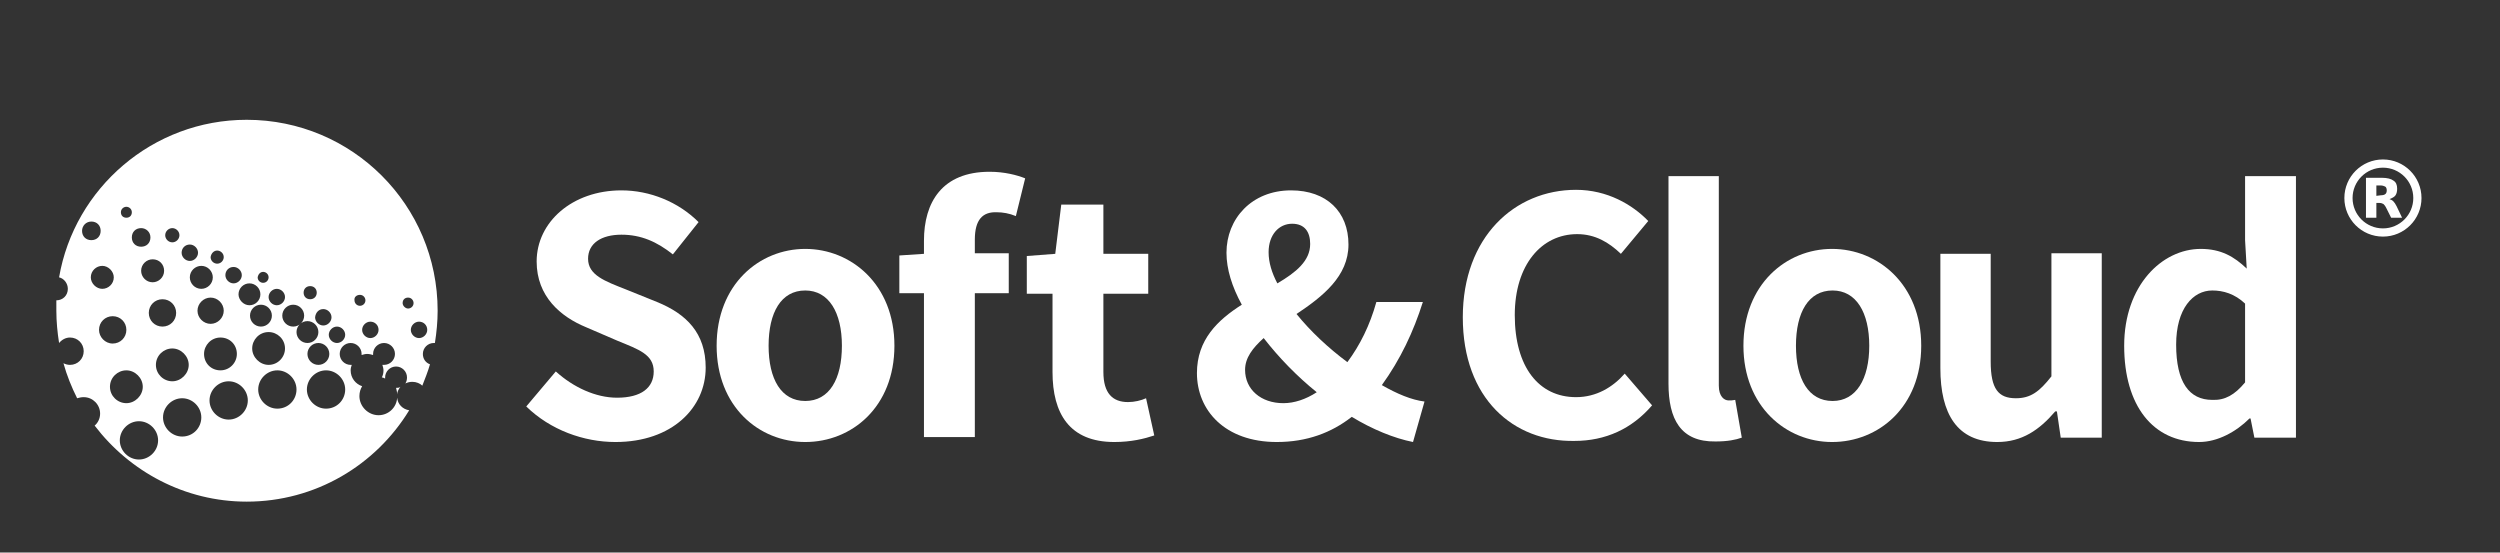 <?xml version="1.0" encoding="utf-8"?>
<!-- Generator: Adobe Illustrator 25.4.0, SVG Export Plug-In . SVG Version: 6.00 Build 0)  -->
<svg version="1.1" id="Ebene_1" xmlns="http://www.w3.org/2000/svg" xmlns:xlink="http://www.w3.org/1999/xlink" x="0px" y="0px"
	 viewBox="0 0 457 101" style="enable-background:new 0 0 457 101;" xml:space="preserve">
<rect x="0" y="0" width="457" height="101" fill="#333333" stroke="none"/>
<style type="text/css">
	.st0{fill:#FFFFFF;}
	.st1{fill:none;stroke:#FFFFFF;stroke-width:1.5;stroke-miterlimit:10;}
</style>
<g>
	<path class="st0" d="M72.6,72.7c-0.1,1.8-1.6,3.2-3.4,3.2c-1.9,0-3.5-1.6-3.5-3.5c0-0.7,0.2-1.3,0.5-1.8c-1.2-0.4-2.1-1.5-2.1-2.9
		c0-0.4,0.1-0.7,0.2-1c-0.1,0-0.1,0-0.2,0c-1.1,0-2-0.9-2-2s0.9-2,2-2s2,0.9,2,2c0,0.1,0,0.1,0,0.2c0.3-0.1,0.7-0.2,1-0.2
		c0.4,0,0.8,0.1,1.1,0.2c0-0.1,0-0.1,0-0.2c0-1.1,0.9-2,2-2s2,0.9,2,2s-0.9,2-2,2c-0.1,0-0.2,0-0.3,0c0.1,0.3,0.2,0.7,0.2,1
		c0,0.5-0.1,0.9-0.3,1.3c0.2,0,0.4,0.1,0.6,0.2c0-0.1,0-0.2,0-0.2c0-1.1,0.9-2,2-2s2,0.9,2,2c0,0.4-0.1,0.8-0.3,1.1
		c0.4-0.2,0.8-0.3,1.3-0.3c0.7,0,1.4,0.3,1.8,0.7c0.5-1.3,1-2.5,1.4-3.9c-0.8-0.3-1.3-1-1.3-1.9c0-1.1,0.9-2,2-2c0.1,0,0.2,0,0.2,0
		c0.3-1.9,0.5-3.9,0.5-5.9c0-19.3-15.6-34.9-34.9-34.9c-17.2,0-31.5,12.5-34.3,28.8c0.9,0.2,1.6,1.1,1.6,2.1c0,1.2-0.9,2.1-2.1,2.1
		c0,0.6,0,1.2,0,1.9c0,2,0.2,4,0.5,5.9c0.5-0.6,1.2-1,2-1c1.4,0,2.5,1.1,2.5,2.5s-1.1,2.5-2.5,2.5c-0.4,0-0.8-0.1-1.2-0.3
		c0.6,2.2,1.5,4.4,2.5,6.4c0.4-0.1,0.7-0.2,1.2-0.2c1.7,0,3,1.4,3,3c0,0.9-0.4,1.7-1,2.2c6.4,8.4,16.5,13.9,27.8,13.9
		c12.6,0,23.6-6.7,29.7-16.7C73.6,74.8,72.7,73.9,72.6,72.7z M78.1,60.3c0,0.8-0.7,1.5-1.5,1.5s-1.5-0.7-1.5-1.5s0.7-1.5,1.5-1.5
		S78.1,59.4,78.1,60.3z M74.6,54.4c0.6,0,1,0.5,1,1c0,0.6-0.5,1-1,1s-1-0.5-1-1C73.6,54.8,74,54.4,74.6,54.4z M69.2,60.3
		c0,0.8-0.7,1.5-1.5,1.5s-1.5-0.7-1.5-1.5s0.7-1.5,1.5-1.5S69.2,59.4,69.2,60.3z M65.8,53.9c0.6,0,1,0.5,1,1c0,0.6-0.5,1-1,1
		c-0.6,0-1-0.5-1-1C64.7,54.3,65.2,53.9,65.8,53.9z M63.1,61.2c0,0.8-0.7,1.5-1.5,1.5s-1.5-0.7-1.5-1.5s0.7-1.5,1.5-1.5
		S63.1,60.4,63.1,61.2z M59.1,56.5c0.8,0,1.5,0.7,1.5,1.5s-0.7,1.5-1.5,1.5s-1.5-0.7-1.5-1.5C57.7,57.1,58.3,56.5,59.1,56.5z
		 M60.2,64.7c0,1.1-0.9,2-2,2s-2-0.9-2-2s0.9-2,2-2C59.3,62.7,60.2,63.6,60.2,64.7z M56.7,52.3c0.7,0,1.2,0.5,1.2,1.2
		s-0.5,1.2-1.2,1.2s-1.2-0.5-1.2-1.2S56,52.3,56.7,52.3z M53.6,55.7c1.1,0,2,0.9,2,2s-0.9,2-2,2s-2-0.9-2-2S52.5,55.7,53.6,55.7z
		 M50.6,52.8c0.8,0,1.5,0.7,1.5,1.5s-0.7,1.5-1.5,1.5s-1.5-0.7-1.5-1.5S49.8,52.8,50.6,52.8z M48.1,49.7c0.5,0,1,0.4,1,1
		c0,0.5-0.4,1-1,1c-0.5,0-1-0.4-1-1C47.2,50.1,47.6,49.7,48.1,49.7z M42.7,48.8c0.8,0,1.5,0.7,1.5,1.5s-0.7,1.5-1.5,1.5
		s-1.5-0.7-1.5-1.5S41.8,48.8,42.7,48.8z M39.7,45.8c0.6,0,1.2,0.5,1.2,1.2c0,0.6-0.5,1.2-1.2,1.2c-0.6,0-1.2-0.5-1.2-1.2
		C38.6,46.3,39.1,45.8,39.7,45.8z M38.9,50.7c0,1.2-1,2.1-2.1,2.1c-1.2,0-2.1-1-2.1-2.1c0-1.2,1-2.1,2.1-2.1
		C38,48.6,38.9,49.6,38.9,50.7z M34.7,44.7c0.8,0,1.5,0.7,1.5,1.5s-0.7,1.5-1.5,1.5s-1.5-0.7-1.5-1.5C33.2,45.4,33.8,44.7,34.7,44.7
		z M31.5,41.7c0.7,0,1.3,0.6,1.3,1.3s-0.6,1.3-1.3,1.3s-1.3-0.6-1.3-1.3S30.8,41.7,31.5,41.7z M32.2,57.2c0,1.4-1.1,2.5-2.5,2.5
		s-2.5-1.1-2.5-2.5s1.1-2.5,2.5-2.5S32.2,55.8,32.2,57.2z M30,49.5c0,1.2-1,2.1-2.1,2.1c-1.2,0-2.1-1-2.1-2.1c0-1.2,1-2.1,2.1-2.1
		C29.1,47.4,30,48.3,30,49.5z M25.8,41.7c0.9,0,1.7,0.7,1.7,1.7s-0.7,1.7-1.7,1.7s-1.7-0.7-1.7-1.7S24.8,41.7,25.8,41.7z M23.1,37.8
		c0.5,0,1,0.4,1,1s-0.4,1-1,1s-1-0.4-1-1S22.6,37.8,23.1,37.8z M15,42.2c0-0.9,0.7-1.7,1.7-1.7s1.7,0.7,1.7,1.7s-0.7,1.7-1.7,1.7
		S15,43.2,15,42.2z M16.6,50.7c0-1.2,1-2.1,2.1-2.1s2.1,1,2.1,2.1c0,1.2-1,2.1-2.1,2.1S16.6,51.8,16.6,50.7z M18.1,60.3
		c0-1.4,1.1-2.5,2.5-2.5s2.5,1.1,2.5,2.5s-1.1,2.5-2.5,2.5S18.1,61.6,18.1,60.3z M20.1,70.7c0-1.7,1.4-3,3-3s3,1.4,3,3s-1.4,3-3,3
		S20.1,72.4,20.1,70.7z M25.4,84c-1.9,0-3.5-1.6-3.5-3.5s1.6-3.5,3.5-3.5s3.5,1.6,3.5,3.5S27.3,84,25.4,84z M28.5,66.7
		c0-1.7,1.4-3,3-3s3,1.4,3,3s-1.4,3-3,3S28.5,68.4,28.5,66.7z M33.3,79.8c-1.9,0-3.5-1.6-3.5-3.5s1.6-3.5,3.5-3.5s3.5,1.6,3.5,3.5
		S35.3,79.8,33.3,79.8z M36.1,56.8c0-1.3,1.1-2.4,2.4-2.4s2.4,1.1,2.4,2.4s-1.1,2.4-2.4,2.4S36.1,58.1,36.1,56.8z M37.3,64.7
		c0-1.6,1.3-3,3-3s3,1.3,3,3c0,1.6-1.3,3-3,3S37.3,66.4,37.3,64.7z M41.8,76.7c-1.9,0-3.5-1.6-3.5-3.5s1.6-3.5,3.5-3.5
		s3.5,1.6,3.5,3.5S43.7,76.7,41.8,76.7z M43.6,53.8c0-1.1,0.9-2,2-2s2,0.9,2,2s-0.9,2-2,2S43.6,54.8,43.6,53.8z M47.7,55.7
		c1.1,0,2,0.9,2,2s-0.9,2-2,2s-2-0.9-2-2S46.6,55.7,47.7,55.7z M46.1,63.7c0-1.6,1.3-3,3-3c1.6,0,3,1.3,3,3c0,1.6-1.3,3-3,3
		C47.5,66.7,46.1,65.3,46.1,63.7z M50.7,74.7c-1.9,0-3.5-1.6-3.5-3.5s1.6-3.5,3.5-3.5s3.5,1.6,3.5,3.5S52.7,74.7,50.7,74.7z
		 M54.2,60.7c0-1.1,0.9-2,2-2s2,0.9,2,2s-0.9,2-2,2S54.2,61.8,54.2,60.7z M59.6,74.7c-1.9,0-3.5-1.6-3.5-3.5s1.6-3.5,3.5-3.5
		s3.5,1.6,3.5,3.5S61.6,74.7,59.6,74.7z"/>
	<path class="st0" d="M72.4,70.9C72.4,70.9,72.3,70.9,72.4,70.9c0.1,0.4,0.2,0.8,0.2,1.2c0-0.5,0.3-1,0.6-1.4
		C73,70.9,72.7,70.9,72.4,70.9z"/>
</g>
<g>
	<path class="st0" d="M96.2,74.3l5.4-6.4c3.2,2.9,7.3,4.8,11.2,4.8c4.4,0,6.7-1.8,6.7-4.8c0-3.1-2.7-4-6.6-5.6l-5.8-2.5
		c-4.6-1.9-9-5.6-9-12c0-7.2,6.5-13,15.5-13c5.2,0,10.4,2.1,14.1,5.8l-4.7,5.9c-2.9-2.3-5.8-3.6-9.4-3.6c-3.7,0-6.1,1.6-6.1,4.4
		c0,3,3.1,4.1,6.9,5.6l5.7,2.3c5.4,2.2,8.9,5.7,8.9,12c0,7.3-6.1,13.6-16.5,13.6C106.7,80.8,100.6,78.6,96.2,74.3z"/>
	<path class="st0" d="M131,63.2c0-11.2,7.8-17.7,16.2-17.7s16.3,6.5,16.3,17.7s-7.8,17.6-16.3,17.6S131,74.3,131,63.2z M153.9,63.2
		c0-6.1-2.4-10.1-6.7-10.1c-4.4,0-6.7,4-6.7,10.1s2.3,10.1,6.7,10.1C151.6,73.3,153.9,69.3,153.9,63.2z"/>
	<path class="st0" d="M178.2,43.8v2.5h6.2v7.3h-6.2v26.3h-9.3V53.6h-4.5v-6.9l4.5-0.3V44c0-7,3.3-12.6,12-12.6c2.7,0,5,0.6,6.5,1.2
		l-1.7,6.9c-1.2-0.5-2.4-0.7-3.5-0.7C179.6,38.7,178.2,40.2,178.2,43.8z"/>
</g>
<g>
	<path class="st0" d="M192.4,68V53.7h-4.7v-6.9l5.2-0.4l1.1-9h7.7v9h8.2v7.3h-8.2V68c0,3.9,1.7,5.5,4.5,5.5c1.2,0,2.4-0.3,3.3-0.7
		l1.5,6.8c-1.8,0.6-4.2,1.2-7.3,1.2C195.5,80.8,192.4,75.6,192.4,68z"/>
</g>
<g>
	<path class="st0" d="M258.3,80.8c-3.5-0.7-7.4-2.3-11.2-4.6c-3.7,2.9-8.2,4.6-13.7,4.6c-9.5,0-14.6-5.8-14.6-12.6
		c0-6.1,3.8-9.7,8.2-12.5c-1.8-3.3-2.8-6.5-2.8-9.5c0-6.2,4.6-11.4,11.8-11.4c6.5,0,10.5,3.9,10.5,9.9c0,5.8-4.7,9.5-9.5,12.7
		c2.6,3.2,5.8,6.2,9.3,8.8c2.3-3.1,4.1-6.7,5.3-11h8.5c-1.7,5.4-4.1,10.5-7.5,15.2c2.8,1.6,5.4,2.7,7.8,3L258.3,80.8z M234.6,73.7
		c2,0,4.1-0.7,6.1-2c-3.6-2.9-6.9-6.3-9.7-9.9c-2,1.8-3.4,3.6-3.4,5.8C227.6,71.2,230.5,73.7,234.6,73.7z M233.5,51.8
		c3.4-2,6-4.1,6-7.2c0-2.2-1-3.7-3.3-3.7c-2.4,0-4.3,2-4.3,5.2C231.9,48,232.5,49.9,233.5,51.8z"/>
</g>
<g>
	<path class="st0" d="M267.4,58c0-14.7,9.5-23.3,20.7-23.3c5.7,0,10.3,2.7,13.2,5.7l-5,6c-2.2-2.1-4.7-3.6-8-3.6
		c-6.5,0-11.4,5.6-11.4,14.8c0,9.5,4.4,15,11.2,15c3.7,0,6.7-1.8,8.9-4.3l5,5.8c-3.7,4.3-8.5,6.5-14.2,6.5
		C276.7,80.8,267.4,72.9,267.4,58z"/>
	<path class="st0" d="M305,70.1V32.2h9.2v38.3c0,2,1,2.7,1.8,2.7c0.4,0,0.7,0,1.2-0.1l1.2,6.9c-1.1,0.4-2.6,0.7-4.8,0.7
		C307.2,80.8,305,76.6,305,70.1z"/>
	<path class="st0" d="M318.7,63.2c0-11.2,7.8-17.7,16.2-17.7c8.4,0,16.3,6.5,16.3,17.7s-7.8,17.6-16.3,17.6
		C326.5,80.8,318.7,74.3,318.7,63.2z M341.7,63.2c0-6.1-2.4-10.1-6.7-10.1c-4.4,0-6.7,4-6.7,10.1s2.3,10.1,6.7,10.1
		C339.3,73.3,341.7,69.3,341.7,63.2z"/>
	<path class="st0" d="M354.7,67.3V46.4h9.2v19.7c0,5,1.4,6.7,4.6,6.7c2.7,0,4.3-1.2,6.5-4V46.3h9.2V80h-7.5l-0.7-4.8h-0.3
		c-2.9,3.4-6.1,5.6-10.6,5.6C357.8,80.8,354.7,75.7,354.7,67.3z"/>
	<path class="st0" d="M388.3,63.2c0-11,6.9-17.7,14-17.7c3.7,0,6.1,1.4,8.4,3.6l-0.3-5.2V32.2h9.3V80h-7.6l-0.7-3.5h-0.2
		c-2.4,2.4-5.8,4.3-9.2,4.3C393.6,80.8,388.3,74.2,388.3,63.2z M410.4,69.9V55.5c-1.9-1.8-4-2.4-6-2.4c-3.5,0-6.6,3.3-6.6,9.9
		c0,6.9,2.4,10.1,6.6,10.1C406.7,73.2,408.5,72.2,410.4,69.9z"/>
</g>
<circle class="st1" cx="435.6" cy="36.2" r="6.3"/>
<path class="st0" d="M435.2,35.7c0.4,0,0.7-0.1,0.8-0.2c0.2-0.1,0.3-0.4,0.3-0.7c0-0.3-0.1-0.6-0.3-0.7c-0.2-0.1-0.5-0.2-0.8-0.2
	h-0.8v1.9L435.2,35.7 M434.4,37v2.8h-1.9v-7.3h2.9c1,0,1.7,0.2,2.1,0.5c0.5,0.3,0.7,0.8,0.7,1.5c0,0.5-0.1,0.9-0.3,1.2
	c-0.2,0.3-0.6,0.5-1.1,0.7c0.3,0.1,0.5,0.2,0.7,0.4s0.4,0.5,0.6,0.9l1,2.1h-2l-0.9-1.8c-0.2-0.4-0.4-0.6-0.5-0.7
	c-0.2-0.1-0.4-0.2-0.7-0.2h-0.6"/>
</svg>
